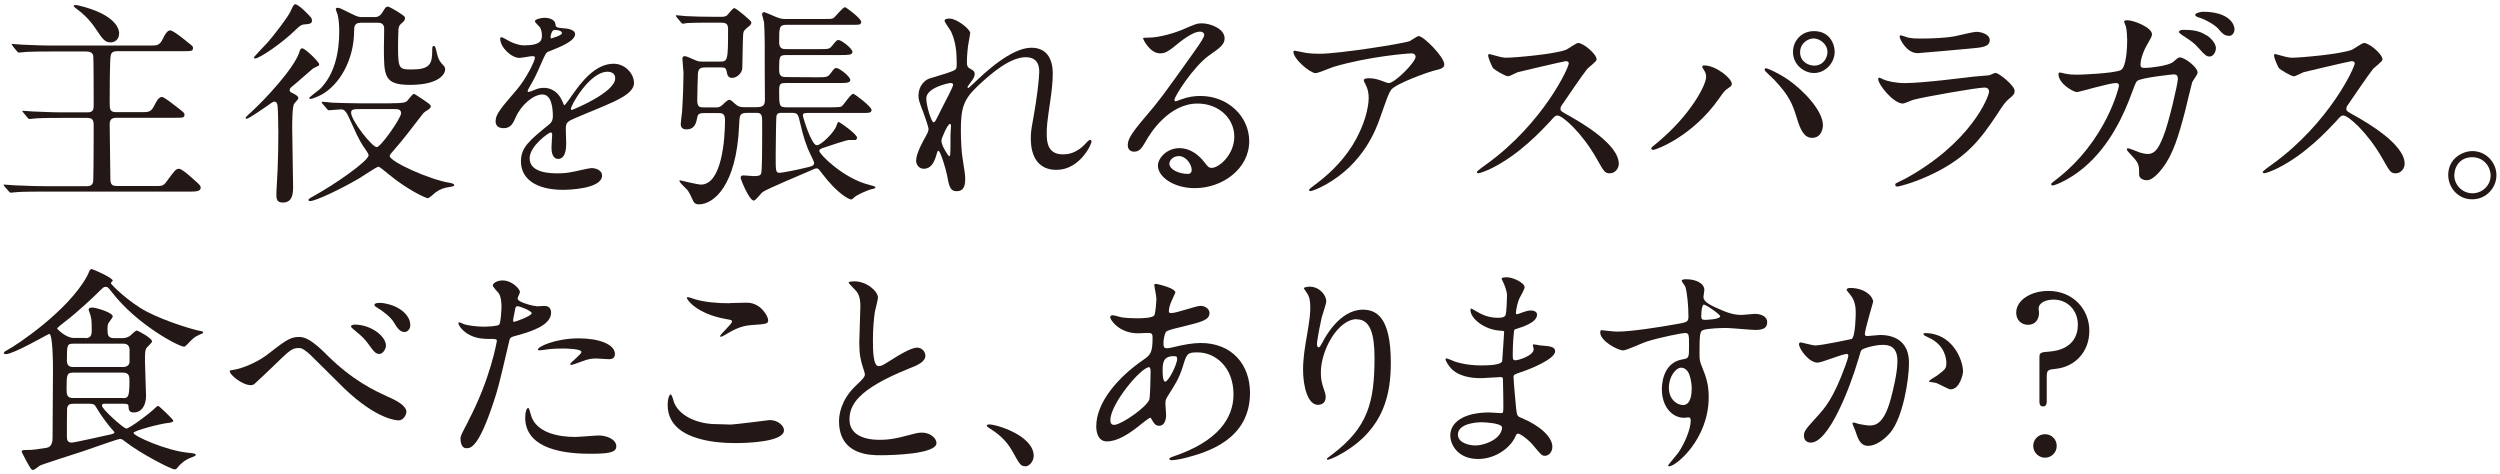 <?xml version="1.0" encoding="UTF-8"?>
<svg id="text" xmlns="http://www.w3.org/2000/svg" width="253" height="48" viewBox="0 0 253 48">
  <defs>
    <style>
      .cls-1 {
        fill: #231815;
      }
    </style>
  </defs>
  <path class="cls-1" d="M1.29,4.64c-.09-.11-.11-.11-.11-.15s.04-.04.09-.04c.15,0,.84.07.97.07,1.08.04,1.98.09,3.01.09h10.01c.64,0,.9-.02,1.23-.7.11-.24.4-.84.73-.84.29,0,1.41.9,1.78,1.21.48.37.53.42.53.55,0,.35-.11.35-1.1.35h-6.54c-.51,0-.62.18-.68.4-.11.4-.11,4.05-.11,4.71,0,.75,0,1.06.66,1.06h2.64c.64,0,.9-.02,1.23-.7.11-.22.4-.84.75-.84.22,0,1.1.7,1.45.97.77.59.84.66.84.81,0,.33-.11.33-1.1.33h-5.81c-.64,0-.66.4-.66.7,0,.18.07,5.46.07,5.54.02.51.18.66.66.66h4.12c.37,0,.59,0,.9-.44.86-1.17.95-1.3,1.28-1.3.29,0,1.34.95,1.76,1.34.24.22.42.37.42.57,0,.4-.53.4-1.19.4H4.33c-1.94,0-2.57.04-2.79.07-.07,0-.4.04-.46.04-.09,0-.11-.07-.2-.15l-.42-.48c-.09-.11-.09-.13-.09-.15,0-.04.02-.04.07-.04.15,0,.84.07.97.07,1.08.04,1.98.09,3.01.09h4.4c.59,0,.62-.4.62-.68.04-1.21.04-5.17.04-5.37,0-.48,0-.86-.64-.86h-2.62c-1.94,0-2.55.04-2.77.07-.07,0-.4.04-.46.04-.09,0-.13-.04-.2-.13l-.42-.51c-.09-.11-.11-.11-.11-.15,0-.02.04-.04.09-.04.15,0,.84.07.97.07,1.08.04,1.98.09,3.01.09h2.53c.62,0,.62-.35.62-.81,0-.55,0-4.64-.04-4.91-.07-.37-.42-.44-.75-.44h-3.54c-1.91,0-2.55.04-2.77.07-.07,0-.4.04-.46.04-.09,0-.13-.04-.2-.13l-.42-.51ZM12.05,3.41c0,.57-.42.88-.86.88-.57,0-.79-.31-1.54-1.43-.62-.92-1.36-1.58-1.8-1.89-.09-.07-.4-.29-.4-.37,0-.07.13-.09.18-.09.11,0,.22.02.31.04,3.56.86,4.12,2.22,4.12,2.86Z"/>
  <path class="cls-1" d="M28.16,13.11c0-.48-.02-1.98-.07-2.38-.04-.24-.07-.44-.35-.44-.13,0-.51.29-.62.37-.35.24-1.94,1.36-2.16,1.36-.09,0-.11-.04-.11-.09,0-.09.46-.48.53-.55,1.47-1.34,4.38-4.47,4.91-6.09.04-.18.11-.4.29-.4.31,0,1.72,1.39,1.72,1.61,0,.07-.02.13-.07.15-.11.07-.51.24-.59.31-.48.4-1.19,1.06-1.67,1.45-.59.48-.66.55-.66.7,0,.18.15.26.37.35.13.07.51.26.51.44,0,.11-.02.15-.4.57-.22.22-.22,2-.22,2.55,0,.84.09,4.93.09,5.85,0,.59,0,1.63-1.03,1.63-.66,0-.68-.4-.66-1.06.07-1.34.2-2.84.2-6.36ZM31.53,1.87c.04.09.04.18.04.24,0,.31-.35.33-.68.35-.31.02-.48.07-.92.51-1.43,1.41-3.72,2.95-4.16,2.95-.07,0-.11-.04-.11-.11s1.17-1.28,1.39-1.52c.64-.73,2.02-2.53,2.27-3.06.22-.48.35-.75.46-.79.31-.13,1.61,1.23,1.72,1.43ZM39.52,10.45c1.25,0,1.47-.07,1.67-.22.11-.11.55-.73.7-.73.09,0,.66.42.75.46.84.57.95.64.95.81s-.22.31-.37.4c-.29.18-.4.29-.57.53-.92,1.21-1.91,2.49-2.66,3.34-.48.55-.55.62-.55.75,0,.57,4.11,2.42,6.07,2.71.26.04.46.13.46.22,0,.11-.13.15-.35.18-.75.11-1.03.22-1.54.57-.11.09-.64.59-.79.59-.18,0-2.05-.84-3.98-2.44-.42-.35-.9-.75-1.01-.75-.18,0-1.63.99-1.94,1.17-1.87,1.1-4.42,2.31-4.99,2.31-.04,0-.15,0-.15-.11,0-.09.04-.13.4-.33,2.33-1.28,5.68-3.63,5.68-4.2,0-.15-.24-.48-.35-.64-.2-.26-.64-.92-1.25-2.33-.64-1.43-.75-1.67-1.21-1.67-.18,0-1.06.09-1.21.09-.09,0-.13-.07-.2-.15l-.44-.51c-.04-.07-.09-.11-.09-.13,0-.04.02-.07.07-.07.15,0,.84.07.99.09.7.02,1.85.07,3.12.07h2.82ZM36.46,2.31c-.59,0-.62.42-.62.73,0,3.12-1.54,5.52-3.21,6.49-.46.26-1.06.48-1.19.48-.07,0-.15-.02-.15-.09,0-.09.95-.77,1.1-.92,1.45-1.45,1.94-3.63,1.94-5.81,0-.31-.02-1.17-.15-1.65-.02-.11-.2-.53-.2-.62,0-.11.09-.13.2-.13.18,0,.31.07,1.36.59.7.35.81.35,1.17.35h1.14c.26,0,.57,0,.88-.53.31-.53.4-.53.51-.53.15,0,.62.29.95.48.79.51.79.53.79.7,0,.22-.09.29-.37.53-.24.22-.26.35-.29.64-.02.68-.04,1.19-.04,1.72,0,2.29.15,2.29,1.41,2.29,1.76,0,2.05-.53,2.05-1.85,0-.35,0-.53.15-.53.13,0,.18.07.33.77.11.44.2.68.46.99.31.33.37.4.37.62,0,.4-.53,1.56-3.56,1.56-2.64,0-2.64-.9-2.64-3.85,0-.31.04-1.8.02-1.98-.07-.33-.26-.46-.66-.46h-1.74ZM36.5,11.04c-.64,0-.97,0-.97.35,0,.81,2.13,3.5,2.6,3.5.4,0,2.46-2.93,2.46-3.43,0-.42-.37-.42-.7-.42h-3.39Z"/>
  <path class="cls-1" d="M50.16,12.21c0-.66.62-1.36,2.11-3.1.99-1.14,1.87-2.97,1.87-3.28,0-.13-.15-.15-.24-.15-.22,0-1.12.18-1.32.18-.84,0-1.96-1.08-1.96-1.94,0-.07,0-.15.13-.15s.7.35.84.42c.26.13.86.4,1.45.4,1.8,0,1.8-.59,1.8-1.03,0-.13-.02-.48-.18-.77-.07-.11-.53-.51-.53-.64,0-.18.57-.35.97-.35.53,0,1.08.2,1.12.68.02.29.11.33.99.4.15,0,.99.11.99.57,0,.73-1.61,1.34-2.62,1.74-.33.13-.35.18-.84,1.3-.53,1.21-.62,1.39-1.19,2.38-.11.2-.15.26-.15.35,0,.04.02.09.09.09s.48-.15.68-.24c.24-.11.53-.18.86-.18.29,0,1.3.04,1.87,1.34.15.37.18.42.22.42.07,0,.79-1.01.9-1.19.73-1.01,2.16-3.01,4.07-3.01,1.21,0,2.07,1.03,2.07,1.96,0,1.03-1.74,1.76-3.1,2.35-.55.24-3.04,1.23-3.43,1.47-.35.22-.37.46-.37.92,0,.2.04,1.12.04,1.32,0,.35,0,1.61-.81,1.61-.59,0-.68-.73-.68-1.12,0-.22.07-1.28.07-1.3,0-.09,0-.26-.15-.26-.18,0-2.13,1.36-2.13,2.62,0,1.52,2.2,1.52,2.84,1.52.55,0,.97-.04,1.41-.13.31-.04,1.72-.4,2-.4.46,0,1.08.22,1.08.75,0,1.36-3.41,1.45-3.94,1.45-2.79,0-4.27-1.14-4.27-2.88,0-1.41.84-2.11,2.9-3.78.22-.18.33-.44.33-.77,0-.99-.18-2.22-1.06-2.22s-2.13,1.01-2.71,2.33c-.24.55-.48,1.08-1.19,1.08-.42,0-.84-.13-.84-.73ZM55.77,3.89s1.1-.29,1.1-.53c0-.29-.55-.33-.75-.33-.31,0-.4.62-.4.7s0,.15.04.15ZM57.77,11.02s.02.11.09.11,4.4-1.76,4.4-3.21c0-.55-.48-.66-.77-.66-1.83,0-3.72,3.41-3.72,3.76Z"/>
  <path class="cls-1" d="M76.44,10.85c.75,0,.97-.13.97-.79-.02-.92-.02-4.33-.02-5.63,0-.24-.02-1.56-.07-2.18-.02-.13-.2-.7-.2-.84,0-.09.11-.18.22-.18.07,0,.88.35,1.25.51.48.2.75.18.97.18h3.67c.51,0,.9.02,1.08-.07.2-.09.95-1.12,1.21-1.12.11,0,1.63,1.14,1.63,1.47,0,.31-.2.31-.75.31h-6.8c-.75,0-.75.26-.75,1.76,0,.7.4.7.75.7h3.32c.92,0,1.03,0,1.3-.35.42-.51.46-.57.64-.57.29,0,1.41.86,1.41,1.21,0,.31-.46.31-1.19.31h-5.48c-.75,0-.75.13-.75,1.5,0,.73.33.73.86.73l3.01.02c.92,0,1.03-.02,1.3-.35.4-.53.44-.59.62-.59.29,0,1.41.86,1.41,1.21,0,.31-.44.31-1.17.31h-5.24c-.62,0-.79,0-.79.77,0,1.52,0,1.69.75,1.69h4.53c.24,0,.88,0,1.03-.09.22-.13.92-1.28,1.19-1.28.13,0,1.85,1.3,1.85,1.63,0,.31-.26.31-.9.31h-5.46c-.4,0-.59,0-.59.26,0,.15.86,3.01,1.41,3.01.44,0,1.8-1.34,2-2,.07-.2.09-.35.24-.35.07,0,1.83,1.21,1.83,1.58,0,.09-.04.18-.13.24h-.7c-.24,0-2,.59-2.4.73-.42.13-.59.2-.59.37,0,.31,2.4,2.77,5.04,3.43.4.11.64.15.64.26s-.22.15-.24.15c-.51.09-1.54.59-1.76.75-.07.04-.35.33-.44.33-.2,0-1.36-.53-2.93-2.6-.4-.53-.42-.55-.62-.55-.11,0-.42.15-.57.22-.77.35-4.31,1.8-4.86,2.18-.15.11-.7.86-.88.86-.48,0-1.34-2.18-1.34-2.31,0-.2.13-.24.31-.24.15,0,.88.07,1.03.07.53,0,.64-.07.73-.24.11-.26.11-2.33.11-5.1,0-.73,0-1.06-.55-1.06h-.88c-.86,0-.86.2-.9,1.23-.26,6.27-2.66,8.03-4.07,8.03-.42,0-.53-.24-.59-.37-.22-.48-.4-.86-.59-1.1-.11-.13-.79-.73-.79-.9,0-.04.02-.07.04-.07s1.78.44,2.13.44c2.11,0,2.44-4.55,2.44-6.54,0-.7-.33-.7-.75-.7h-1.23c-.4,0-.75,0-.81.37-.13.62-.24,1.28-1.12,1.28-.57,0-.57-.42-.57-.55,0-.18.11-1.01.13-1.19.11-1.52.15-3.37.15-3.96,0-.2-.11-1.23-.11-1.45,0-.09,0-.26.26-.26.13,0,.7.26.86.33.48.22.57.22.95.22h1.67c.84,0,.88,0,.88-3.28,0-.66-.31-.66-.95-.66h-.4c-.53,0-2,0-2.77.04-.07,0-.4.07-.46.07-.09,0-.11-.07-.2-.15l-.42-.51q-.09-.11-.09-.13c0-.07.04-.07.07-.07.13,0,.81.09.97.09.64.04,1.78.07,3.01.07h.46c.29,0,.53,0,.7-.18.11-.09.55-.7.7-.7.22,0,1.74,1.3,1.74,1.43,0,.11-.07.24-.13.31-.59.48-.66.55-.7.86s-.07,2.9-.09,3.45c0,.48-.51,1.01-1.03,1.01-.4,0-.48-.29-.53-.53-.09-.51-.18-.53-.68-.53h-1.41c-.46,0-.77.02-.84.59-.02.24-.07,2.38-.07,2.73,0,.73.26.73.77.73h1.03c.37,0,.46,0,.79-.29.24-.24.51-.48.64-.48.18,0,.37.2.53.35.4.37.59.4,1.19.4h.92ZM79.1,11.42c-.22,0-.46,0-.53.35-.04.29-.07,3.92-.07,4.09,0,1.47,0,1.63.42,1.63.15,0,1.61-.26,2.68-.53.59-.13.79-.2.79-.48,0-.11-.22-.53-.35-.81-.48-.97-.79-2.02-1.03-3.08-.24-1.06-.26-1.17-.92-1.17h-.99Z"/>
  <path class="cls-1" d="M98.18,3.34c0,.18-.2,1.14-.22,1.34-.02.13-.11,1.01-.11,1.58,0,.46.07.57.46.77.2.11.33.22.33.44,0,.07-.02.33-.2.57-.46.64-.53.73-.53.79,0,.04.02.07.07.07s.11-.04.55-.46c1.14-1.1,3.81-3.61,5.85-3.61,1.5,0,2.16,1.06,2.16,2.62,0,.81-.11,1.83-.26,2.82-.33,2.22-.35,2.55-.35,3.3,0,.86.13,2.05,1.63,2.05.35,0,1.3,0,2.31-1.1.15-.18.35-.37.46-.37.09,0,.13.11.13.18,0,.31-1.21,2.86-3.54,2.86-2.6,0-2.6-2.62-2.6-3.21,0-.53.02-.77.26-2.07.37-2,.59-4.05.59-4.6,0-.4,0-1.52-1.36-1.52-1.56,0-3.43,1.56-4.88,2.93-1.47,1.39-1.69,2.29-1.69,4.51,0,.99.07,2.22.18,2.84.22,1.43.26,1.61.26,2.05,0,.73-.18,1.23-.86,1.23s-.77-.51-.99-1.67c-.04-.29-.64-2.42-.86-2.42-.09,0-.11.07-.26.59-.2.66-.55,1.23-1.21,1.23-.51,0-.79-.44-.79-.81,0-.77.75-2.07.97-2.46.09-.18.29-.51.29-.73,0-.24-.4-1.34-.51-1.65-.48-1.23-.51-1.39-.51-1.76,0-.99.66-1.58,1.1-1.72,1.52-.46,2.35-.7,2.62-.9.13-.09.15-.24.15-.64,0-1.19-.11-2.2-.57-3.21-.09-.18-.66-.95-.66-1.1,0-.2.35-.22.51-.22.73,0,2.09,1.08,2.09,1.47ZM96.2,8.4c-.18,0-2.46.46-2.46,1.56,0,.77.53,2.42.73,2.42.09,0,.2-.13.24-.22.04-.11,1.23-2.42,1.34-2.64.2-.4.44-.88.4-.99-.04-.11-.15-.13-.24-.13ZM96.2,13.51c0-.11.04-.73.04-.77,0-.07,0-.2-.11-.2-.22,0-.86,1.45-.86,1.69,0,.55.73,1.58.77,1.58.15,0,.15-.15.15-2.31Z"/>
  <path class="cls-1" d="M124.91,13.82c0-1.8-1.52-3.34-3.72-3.34-2.9,0-4.78,3.01-5.17,3.7-.44.75-.66,1.17-1.25,1.17-.53,0-.64-.44-.64-.62,0-.55.18-1.03,1.74-2.86,1.43-1.67,1.65-1.96,4.97-6.62.73-1.03,1.03-1.5,1.03-1.74,0-.15-.15-.31-.42-.31-.81,0-2.11,1.1-2.49,1.41-.88.73-1.19.79-1.56.79-1.03,0-1.72-1.41-1.72-1.52,0-.07.07-.07.53-.07,1.17,0,2.79-.53,3.41-.79,1.36-.59,1.52-.66,2-.66.88,0,2.31.55,2.31,1.52,0,.64-.51.99-1.56,1.72-1.58,1.12-3.52,4.14-3.52,4.51,0,.07.07.15.13.15.13-.04.42-.15.55-.2.7-.26,1.32-.35,1.94-.35,2.82,0,4.95,2.09,4.95,4.58,0,2.79-2.71,4.75-5.5,4.75-2.18,0-3.74-1.17-3.74-2.27,0-.79.92-1.78,2.18-1.78,1.03,0,1.89.62,2.51,1.41.31.4.44.59.75.59.75,0,2.29-1.34,2.29-3.17ZM119.26,15.8c-.53,0-.92.42-.92.77,0,.57.95,1.03,1.89,1.03.22,0,.37-.15.37-.4,0-.53-.53-1.41-1.34-1.41Z"/>
  <path class="cls-1" d="M132.16,5.35c.44.07.92.09,1.39.09,1.96,0,8.49-1.03,9.11-1.28.15-.07.77-.51.9-.51.51,0,2.6,2.11,2.6,2.86,0,.15,0,.4-.77.57-.77.15-4.14,1.39-4.6,2-.26.37-.35.64-1.12,2.82-.4,1.14-1.65,4.64-5.54,6.8-.73.4-1.36.64-1.52.64-.09,0-.13-.04-.13-.11s.04-.11.44-.42c1.23-.9,2.75-2.2,3.94-4.09,1.21-1.94,1.65-3.81,1.65-4.82,0-.48-.09-.9-.29-1.3-.18-.35-.2-.4-.2-.48,0-.18.33-.2.46-.2.37,0,.64.02,1.19.2.13.04.73.29.86.29.62,0,2.73-2.11,2.73-2.68,0-.15-.13-.33-.42-.33-.35,0-4.33.31-7.86,1.36-.31.09-1.56.64-1.85.64-.53,0-2.24-1.41-2.24-2.18,0-.04.04-.09.15-.09.07,0,.95.2,1.12.22Z"/>
  <path class="cls-1" d="M158.5,6.18c-.15,0-4.77,1.08-4.88,1.12-.15.04-.84.42-.99.42-.33,0-1.36-.66-1.5-.79-.15-.15-.53-1.12-.53-1.28,0-.11.02-.18.13-.18.02,0,.51.13.57.15.68.2.95.22,1.17.22.75,0,4.88-.35,6.03-.81.2-.09,1.01-.68,1.21-.68.53,0,1.87,1.12,1.87,1.67,0,.2-.81.79-.95.95-.44.53-2.18,3.1-2.53,3.61-.09.11-.18.26-.18.44,0,.2.04.24.97.75.99.57,4.93,2.79,4.93,4.8,0,.51-.4.97-.9.97s-.59-.15-1.36-1.52c-1.52-2.66-3.45-4.33-3.94-4.33-.22,0-.29.07-.77.62-.77.81-3.01,3.28-5.88,4.71-.59.29-1.19.51-1.36.51-.04,0-.15,0-.15-.13,0-.09.88-.73,1.01-.81,5.74-4.16,8.36-9.86,8.29-10.21-.04-.18-.22-.18-.26-.18Z"/>
  <path class="cls-1" d="M172.42,7.06c-.13-.2-.15-.24-.15-.31,0-.11.09-.13.2-.13,1.17,0,2.79,1.3,2.79,1.87,0,.2-.11.26-.4.46-.33.2-.46.42-.9,1.03-2.66,3.81-6.36,5.19-6.67,5.19-.13,0-.18-.11-.18-.15,0-.09.07-.15.62-.59,3.39-2.82,4.93-5.85,4.93-6.64,0-.35-.11-.53-.24-.73ZM178.74,6.91c.11,0,1.1.4,2.2,1.14,1.56,1.08,3.54,3.15,3.54,4.62,0,.33-.15,1.28-1.1,1.28-.79,0-1.17-.79-1.52-1.94-.48-1.54-.77-2.29-2.29-3.92-.15-.15-.99-.92-.99-.99,0-.11.04-.2.15-.2ZM185.67,5.23c0,1.17-.97,2.16-2.09,2.16-1.01,0-2.13-.84-2.13-2.13,0-1.12.84-2.11,2.13-2.11,1.61,0,2.09,1.34,2.09,2.09ZM182.17,5.3c0,.92.81,1.34,1.43,1.34.95,0,1.34-.84,1.34-1.36,0-.84-.79-1.39-1.41-1.39-.51,0-1.36.44-1.36,1.41Z"/>
  <path class="cls-1" d="M192.62,18.19c6.87-3.7,8.67-8.45,8.67-8.91,0-.26-.15-.42-.46-.42-.75,0-6.27.97-7.24,1.25-.15.04-.86.37-1.01.37-.95,0-2.51-1.89-2.51-2.51,0-.07.07-.11.13-.11s.33.15.4.18c.42.18,1.25.37,2.18.37,1.8,0,6.18-.57,7-.66.04,0,1.5-.13,1.52-.13.11-.04.53-.24.64-.24.37,0,1.94,1.3,1.94,1.8,0,.33-.09.42-.59.84-.37.31-.59.64-1.19,1.56-1.74,2.64-3.1,4.29-6.21,5.87-1.96.99-3.7,1.43-3.89,1.43-.18,0-.2-.13-.2-.18s.02-.11.04-.13c.04-.04.66-.33.79-.4ZM193.17,3.81c.35.09.86.09,1.17.09,1.03,0,2.49-.04,3.52-.24.33-.07,1.85-.44,2.16-.44.37,0,1.34.2,1.34.84,0,.68-.77.75-2.05.86-.35.04-5.08.46-5.24.46-1.17,0-1.83-1.5-1.83-1.65,0-.11.04-.15.13-.15.13,0,.66.22.79.24Z"/>
  <path class="cls-1" d="M219.92,6.27c.48-.42.55-.46.7-.46.44,0,1.78.97,1.78,1.54,0,.18-.48.81-.55.97-.04.11-.62,2.51-.73,2.97-.66,2.53-1.23,4.38-2.29,5.74-.24.31-.95,1.21-1.56,1.21-.42,0-.79-.22-.79-.55,0-.88,0-1.14-.62-1.8-.55-.59-.62-.66-.62-.79,0-.09.07-.09.11-.09.2,0,1.01.37,1.19.42.31.09.57.15.81.15.77,0,1.12-.64,1.58-1.78.55-1.34,1.47-5.37,1.47-5.81s-.24-.46-.44-.46c-.13,0-3.28.33-3.67.66-.15.11-.31.57-.55,1.21-.77,2.13-2.22,5.39-4.91,7.61-1.47,1.23-2.9,1.76-3.1,1.76-.07,0-.15-.04-.15-.13s.04-.11.44-.42c5.19-3.96,6.42-9.48,6.42-9.53,0-.2-.11-.29-.31-.29-.64,0-3.76.92-3.92.92-.42,0-1.89-.88-1.89-1.8,0-.09,0-.18.13-.18.09,0,.13.02.53.11.46.09.77.11,1.25.11.33,0,3.7-.13,4.38-.46.59-.26.66-2.38.66-3.01,0-.31-.04-1.1-.13-1.41-.02-.07-.18-.42-.18-.48,0-.15.24-.15.33-.15.68,0,2.49.75,2.49,1.41,0,.18-.09.37-.37.84-.38.62-.79,1.56-.79,2.24,0,.33.15.33.55.33.42,0,2.29-.22,2.73-.59ZM223.33,3.58c.62.42.92.95.92,1.28,0,.4-.26.86-.64.86-.29,0-.46-.11-1.17-.92-.44-.48-.64-.62-1.61-1.25-.11-.07-.33-.24-.33-.33,0-.07.18-.2.37-.2.81,0,1.63.02,2.44.57ZM226.13,2.97c0,.29-.18.66-.55.66-.46,0-.7-.26-1.14-.77-.35-.37-1.25-.9-2-1.12-.22-.07-.29-.18-.29-.24,0-.18.57-.31.79-.31,2.55,0,3.19,1.19,3.19,1.78Z"/>
  <path class="cls-1" d="M238.03,6.18c-.15,0-4.77,1.08-4.88,1.12-.15.04-.84.42-.99.42-.33,0-1.36-.66-1.5-.79-.15-.15-.53-1.12-.53-1.28,0-.11.02-.18.13-.18.02,0,.51.13.57.15.68.2.95.22,1.17.22.75,0,4.88-.35,6.03-.81.2-.09,1.01-.68,1.21-.68.53,0,1.87,1.12,1.87,1.67,0,.2-.81.79-.95.95-.44.53-2.18,3.1-2.53,3.61-.09.11-.18.26-.18.44,0,.2.04.24.97.75.99.57,4.93,2.79,4.93,4.8,0,.51-.4.97-.9.97s-.59-.15-1.36-1.52c-1.52-2.66-3.45-4.33-3.94-4.33-.22,0-.29.07-.77.62-.77.81-3.01,3.28-5.88,4.71-.59.29-1.19.51-1.36.51-.04,0-.15,0-.15-.13,0-.09.88-.73,1.01-.81,5.74-4.16,8.36-9.86,8.3-10.21-.04-.18-.22-.18-.26-.18Z"/>
  <path class="cls-1" d="M252.64,17.73c0,1.23-.99,2.44-2.46,2.44s-2.42-1.23-2.42-2.46c0-1.67,1.45-2.42,2.44-2.42,1.43,0,2.44,1.19,2.44,2.44ZM248.37,17.71c0,1.01.81,1.85,1.85,1.85.95,0,1.83-.75,1.83-1.8,0-.86-.66-1.85-1.87-1.85s-1.8.95-1.8,1.8Z"/>
  <path class="cls-1" d="M8.64,34.22c.2,0,.64-.02.64-.66,0-.97,0-1.21-.13-1.67-.02-.09-.18-.48-.18-.57,0-.15.22-.2.33-.2.42,0,2.11.51,2.11.9,0,.13-.37.55-.42.66-.07.11-.11.26-.11.57,0,.59,0,.97.66.97h.79c.18,0,.51,0,.86-.26.09-.09.53-.51.64-.51.13,0,1.56.77,1.56,1.1,0,.13-.53.59-.59.7-.13.22-.13.68-.13,1.28s.11,3.04.11,3.54c0,.88-.4,1.67-1.25,1.67-.48,0-.51-.29-.53-.66-.02-.22-.22-.22-.59-.22h-1.85c-.09,0-.24,0-.24.2,0,.35,2.2,2.31,2.46,2.31.29,0,2.24-1.41,2.93-2.09.07-.07.2-.2.31-.2.07,0,1.52,1.36,1.52,1.5,0,.15-.35.2-.51.22-.79.07-3.52.79-3.52,1.01,0,.31,3.23,1.76,5.46,2,.66.07.84.09.84.22,0,.11-.26.2-.33.22-.73.24-1.21.71-1.39.92-.22.29-.29.33-.42.33-.35,0-3.41-1.58-4.95-2.77-.31-.24-.4-.31-.57-.31-.26,0-3.15,1.06-3.76,1.25-.53.18-4.14,1.32-4.36,1.45-.11.07-.55.44-.68.44-.18,0-.22-.09-.68-.9-.07-.15-.48-.88-.48-.97,0-.15.26-.15.46-.15.75,0,1.03-.07,2.05-.22.59-.09.62-.7.62-1.08,0-.79.04-5.85.04-6.95,0-.53-.02-3.5-.38-3.5-.09,0-3.61,2.05-4.38,2.05-.09,0-.22-.04-.22-.11,0-.13.31-.29.4-.33.88-.46,6.09-3.92,8.01-7.42.07-.09.24-.55.31-.64.02-.07.11-.11.18-.11.11,0,2.13.88,2.13,1.17,0,.04-.2.2-.2.24,0,.15,1.87,1.98,3.65,2.9,1.89.99,4.82,1.87,5.46,1.96.09.02.24.04.24.13,0,.11-.13.13-.37.24-.55.24-.68.4-1.23.97-.22.22-.24.24-.35.24-.51,0-4.75-2.22-7.26-5.48-.42-.53-.46-.57-.62-.57-.24,0-.26.02-.92.68-.2.2-1.96,1.89-3.26,2.86-.15.13-.77.59-.77.68,0,.04.88.95,1.69.95h1.19ZM12.42,40.29c.55,0,.68-.09.68-1.74,0-.4,0-.84-.64-.84h-5.06c-.66,0-.66.26-.66,1.65,0,.51,0,.92.66.92h5.02ZM12.47,37.14c.35,0,.64-.18.64-.55v-1.19c0-.62-.51-.62-.64-.62h-5.06c-.64,0-.64.18-.64,1.74,0,.62.48.62.64.62h5.06ZM7.45,40.86c-.37,0-.59.07-.66.46-.02.09-.02,2.46-.02,2.77,0,.33,0,.7.48.7.31,0,3.26-.68,3.87-.81.11-.02.46-.09.46-.22,0-.07-.29-.35-.35-.44-.13-.15-.9-1.08-1.43-2-.22-.4-.35-.46-.73-.46h-1.63Z"/>
  <path class="cls-1" d="M33.03,35.87c2.68,2.66,4.86,3.65,6.16,4.25,1.01.44,1.94.95,1.94,1.58,0,.13-.2.84-.81.84-.24,0-2.22-.13-5.46-3.21-.53-.51-2.88-2.88-3.37-3.34-.51-.48-.88-.77-1.23-.77-.73,0-.92.2-2.73,1.96-.15.15-1.76,1.67-1.8,1.69-.09.07-.22.11-.35.11-.84,0-2.13-1.03-2.13-1.41,0-.09.04-.09.42-.15.09,0,1.85-.33,3.59-1.69,1.85-1.47,2.27-1.63,3.04-1.63.57,0,1.3.33,2.75,1.78ZM39.06,34.98c0,.31-.29.84-.68.84-.33,0-.53-.2-1.12-1.03-.35-.48-.59-.73-1.45-1.43-.09-.07-.29-.24-.29-.33,0-.11.2-.18.37-.18,1.67,0,3.17,1.19,3.17,2.13ZM41.52,32.9c0,.37-.24.7-.59.7-.48,0-.77-.48-1.08-.99-.26-.46-1.06-1.12-1.72-1.5-.22-.13-.24-.22-.24-.26,0-.18.44-.24.84-.18,1.72.24,2.79,1.25,2.79,2.22Z"/>
  <path class="cls-1" d="M47.38,42.62c2.27-4.29,2.9-8.08,2.9-8.1,0-.22-.09-.22-.79-.22-.46,0-1.23-.02-1.96-.4-.7-.35-1.14-.97-1.14-1.19,0-.07.07-.09.09-.09.09,0,.42.18.51.2.33.11,1.23.24,1.96.24.33,0,1.39-.04,1.56-.2.18-.15.24-1.65.24-1.8,0-.18,0-.92-.26-1.36-.09-.11-.62-.66-.62-.81,0-.22.42-.51.99-.51.99,0,1.76.9,1.76,1.17,0,.11-.24.55-.24.66,0,.42,1.76.79,1.98.79.09,0,.57-.04.68-.04.18,0,.73,0,.73.68,0,1.23-1.87,1.87-3.32,2.27-.75.2-.84.22-.92.62-1.12,4.8-1.14,4.82-1.61,6.25-1.52,4.58-2.31,4.58-2.73,4.58-.53,0-.59-.73-.59-.97,0-.26.11-.48.79-1.76ZM52.03,32.57c.11,0,1.78-.59,1.78-.88,0-.22-1.19-.7-1.43-.7-.13,0-.2.04-.24.26-.09.44-.09.51-.2,1.03-.02.15-.04.29.09.29ZM53.7,41.89c.46,1.92,2.84,2.33,4.51,2.33.37,0,2.05-.15,2.4-.15.75,0,1.76.37,1.76,1.1,0,.64-.81.75-2.68.75-3.56,0-6.54-.9-6.54-3.67,0-.51.13-.97.31-.97.09,0,.22.55.24.62ZM58.56,34.24c2.09,0,3.67.62,3.67,1.58,0,.53-.46.53-.64.53-.2,0-1.06-.07-1.23-.07-.4,0-.73,0-1.63.35-.55.2-.77.29-.92.29-.04,0-.11,0-.11-.07,0-.15,1.14-.99,1.14-1.23,0-.33-1.56-.35-1.89-.35-.48,0-1.08.02-1.58.09-.13.02-.64.09-.73.09-.02,0-.18,0-.2-.04-.15-.29,1.76-1.17,4.11-1.17Z"/>
  <path class="cls-1" d="M73.78,42.97c.66,0,4-.46,4.11-.46.86,0,1.45.59,1.45,1.03,0,1.19-3.74,1.3-4.95,1.3-2.18,0-6.82-.4-6.82-3.85,0-.84.24-1.08.29-1.08.15,0,.31.7.35.81.62,1.54,2.66,2.2,4.22,2.2.15,0,1.12.04,1.34.04ZM73.84,30.67c.26,0,1.5-.04,1.74-.04,1.45,0,2.16,1.43,2.16,1.76,0,.4-.2.4-1.72.51-1.12.07-1.94.57-2.77,1.06-.22.13-.22.11-.31.11-.02,0-.07,0-.07-.04,0-.2,1.21-1.23,1.21-1.5,0-.13-.07-.15-.7-.26-2.86-.53-3.87-1.92-3.87-2.13,0-.07.07-.07.11-.07.13,0,.62.2.73.22.99.29,2.24.4,3.5.4Z"/>
  <path class="cls-1" d="M86.58,39.06c.66-.62.95-.9.95-1.19,0-.07-.15-.57-.2-.68-.26-.84-.37-1.34-.37-2.58,0-.51.11-3.06.11-3.63,0-1.1-.31-1.43-.66-1.78-.46-.48-.53-.55-.53-.62,0-.09.53-.11.59-.11,1.25,0,2.38,1.01,2.38,1.65,0,.2-.26,1.19-.31,1.41-.09.62-.2,1.63-.2,2.9,0,.84,0,2.62.57,2.62.31,0,.44-.09,1.63-.84.24-.15,1.63-1.03,2.27-1.03.51,0,.84.44.84.81,0,.66-.9,1.01-1.69,1.32-5.24,2.11-5.99,3.72-5.99,5.15s1.28,2.05,3.06,2.05c1.1,0,1.98-.22,2.64-.4.99-.26,1.23-.33,1.65-.33.75,0,1.45.51,1.45,1.06,0,1.12-4.49,1.23-5.66,1.23-1.01,0-4.2,0-4.2-3.45,0-.62.18-2.13,1.67-3.56Z"/>
  <path class="cls-1" d="M103.76,47.18c-.46,0-.55-.15-1.28-1.47-.44-.77-1.01-1.54-2.31-2.35-.07-.04-.31-.2-.31-.26s.07-.15.24-.15c.77,0,4.51,1.14,4.51,3.19,0,.53-.44,1.06-.86,1.06Z"/>
  <path class="cls-1" d="M115.32,43.06c-1.12.88-2.24,1.61-3.3,1.61-.99,0-1.08-1.12-1.08-1.52,0-2.38,2.11-4.91,4.8-6.76.68-.48.9-.68.9-2.24,0-.35-.07-.46-.48-.46-.04,0-.84.04-.99.04-1.96,0-2.82-1.41-2.82-1.61,0-.13.09-.22.26-.22.13,0,.79.2.92.22.55.07,1.08.09,1.5.09.4,0,1.67,0,1.8-.33.13-.31.2-1.54.2-1.63,0-.22-.22-1.34-.22-1.39,0-.11.11-.13.2-.13.04,0,1.94.4,1.94.88,0,.02-.33.73-.35.77-.22.46-.31.88-.31,1.08,0,.18.02.22.29.22.46,0,2.49-.73,2.9-.73.53,0,.92.35.92.73,0,.7-.79.9-2.66,1.36-1.3.31-1.63.4-1.76.57-.11.15-.24.77-.24,1.08,0,.51.11.55.37.55.18,0,.51-.07.64-.11,1.06-.26,2-.42,2.75-.42,3.21,0,5,2.22,5,5.04,0,4.77-4.38,6.01-6.42,6.56-.13.04-1.01.26-1.52.26-.13,0-.22-.04-.22-.15,0-.09.18-.15.44-.24,4.42-1.5,6.05-3.81,6.05-6.27,0-2.77-1.85-4.25-3.63-4.25-1.06,0-1.1.13-1.5,1.43-.37,1.19-.73,1.74-1.52,2.99-.22.35-.24.46-.24.79,0,.18.07.97.07,1.12,0,.59-.22,1.1-.7,1.1-.37,0-.53-.26-.68-.51-.15-.26-.18-.31-.24-.31-.04-.02-.68.48-1.06.77ZM116.31,40.44c.09-.22.13-2.53.13-2.77,0-.13,0-.51-.15-.51-.81,0-3.92,3.7-3.92,5.35,0,.31.11.53.46.48.75-.09,3.17-1.76,3.48-2.55ZM118.8,36.04c-1.14,0-1.14.75-1.14,1.52,0,.2,0,1.06.26,1.06.33,0,1.21-1.74,1.21-2.31,0-.02-.02-.18-.07-.22s-.2-.04-.26-.04Z"/>
  <path class="cls-1" d="M137.3,32.3c-1.87,0-3.63,3.08-3.63,5.41,0,.7.11,1.1.29,1.63.15.42.2.59.2.84,0,.73-.59.79-.79.79-1.01,0-1.5-1.83-1.5-3.56,0-1.12.18-2.29.4-3.5.31-1.8.33-2.29.33-2.82,0-.77-.13-1.1-.29-1.36-.04-.09-.37-.53-.37-.57s.26-.15.59-.15c1.01,0,1.69.88,1.69,1.47,0,.26-.4,1.39-.46,1.63-.04.18-.48,2.18-.48,2.73,0,.07,0,.31.18.31.11,0,.24-.26.4-.55.24-.48,1.74-3.26,4.05-3.26,1.36,0,2.84.73,2.84,5.35,0,3.1-.62,6.62-4.8,9.11-.88.53-1.5.73-1.58.73-.04,0-.09-.02-.09-.07,0-.07.04-.11.55-.48,3.61-2.73,4.27-5.28,4.27-9.77,0-2.42-.44-3.89-1.78-3.89Z"/>
  <path class="cls-1" d="M152.11,28.54c-.02-.07-.15-.29-.15-.33,0-.15.42-.15.55-.15.59,0,1.78.55,1.78,1.01,0,.22-.48,1.01-.55,1.17-.15.35-.33,1.12-.33,1.43,0,.04,0,.13.09.13.07,0,.13-.02.62-.2.2-.07.51-.18.79-.18.22,0,.64.07.64.42,0,.81-1.5,1.25-2.11,1.45-.18.04-.22.07-.24.4-.02.07-.11,1.23-.11,2.13,0,.51,0,.64.29.64.24,0,1.83-.44,1.83-1.14,0-.07-.09-.33-.09-.4s.07-.07.11-.07c.11,0,.57.11.68.11.9.07,1.47.11,1.47.59,0,.77-2.44,1.78-3.46,2.11-.68.24-.75.26-.75.48,0,.42.24,2.95.26,3.17.09.73.09.81.55.99,1.72.7,3.12,1.87,3.12,2.91,0,.57-.4.92-.75.92-.31,0-.4-.11-1.19-1.06-.44-.55-1.3-1.19-1.54-1.19-.13,0-.18.11-.29.35-.46,1.03-1.94,2.22-3.74,2.22-2.07,0-2.82-1.47-2.82-2.38,0-1.32,1.34-2.33,3.96-2.33.2,0,1.01.07,1.17.07.24,0,.24-.07.24-.81,0-.44-.02-1.91-.04-2.51,0-.2,0-.33-.22-.33-.31,0-1.63.11-1.91.11-.51,0-2.05.02-3.04-.9-.31-.31-.64-.84-.64-1.01,0-.04,0-.09.07-.09.13,0,.73.26.84.31.99.33,1.98.4,2.66.4.53,0,2,0,2.16-.42.02-.07.2-2.95.2-2.97,0-.11-.11-.11-.46-.13-1.56-.11-2.95-1.23-2.95-2.09,0-.04.02-.15.09-.15.02,0,.55.31.62.35.97.59,1.8.59,2.13.59.46,0,.68-.11.73-.33.07-.22.13-1.47.13-1.94s-.29-1.12-.4-1.36ZM149.89,42.73s-2.35,0-2.35,1.25c0,.84,1.14,1.1,1.76,1.1.73,0,1.67-.35,2.18-.81.4-.35.59-.88.51-1.08-.15-.37-1.69-.46-2.09-.46Z"/>
  <path class="cls-1" d="M163.6,33.56c1.52,0,4.38-.46,5.99-.75,1.14-.2,1.28-.22,1.28-.79,0-1.08-.13-2.42-.31-2.99-.02-.11-.37-.51-.37-.62,0-.15.33-.15.46-.15.97,0,1.83.4,1.83,1.1,0,.11-.09.57-.09.68,0,.51.64.84,1.94,1.39.55.22,1.12.44,1.94.44.22,0,1.14-.11,1.32-.11.29,0,1.25.09,1.25.86,0,.57-.42.77-1.19.77-.46,0-2.51-.2-2.93-.2-.53,0-1.96.04-2.38.22-.31.13-.35.44-.35,2.38,0,.62.02.77.29,1.43.37.92.64,1.67.64,2.97,0,4.27-3.32,7-4,7-.04,0-.11-.02-.11-.09,0-.04.9-1.1,1.06-1.32.57-.86,1.23-2.29,1.23-3.23,0-.07,0-.31-.22-.31-.07,0-.4.04-.46.04-1.19,0-2.24-1.12-2.24-2.88,0-.29,0-2.71,2.13-3.04.62-.09.62-.22.62-1.34,0-1.19,0-1.32-.44-1.32-.22,0-2.46.42-3.89.88-.37.11-1.98.88-2.35.88-.48,0-2.31-.92-2.31-1.83,0-.09.04-.2.11-.22.22.02,1.28.15,1.58.15ZM170.14,37.21c-.55,0-1.25.9-1.25,2.02,0,1.23.86,1.76,1.43,1.76.86,0,.88-1.32.88-1.67,0-.79-.22-1.36-.29-1.54-.07-.15-.33-.57-.77-.57ZM172.16,31.95c0,.35.09.42.4.42.09,0,1.52-.04,1.52-.37,0-.18-1.47-1.21-1.67-1.17-.15.04-.24.55-.24,1.12Z"/>
  <path class="cls-1" d="M182.05,34.83c0-.09.09-.18.2-.18.07,0,1.21.31,1.45.31.64,0,3.65-.64,3.7-.66.37-.26.4-2.49.4-2.6,0-.57-.04-1.23-.55-1.87-.33-.4-.37-.44-.37-.51,0-.15.26-.18.35-.18,1.47,0,2.33.84,2.33,1.41,0,.04-.84,2.84-.84,3.26,0,.13.09.2.24.2.11,0,1.12-.11,1.3-.11,1.65,0,2.93.79,2.93,2.82,0,1.74-.62,5.52-1.89,7.06-.62.73-1.5,1.34-2.24,1.34-.84,0-1.06-.81-1.3-1.52-.04-.11-.29-.68-.29-.73,0-.07.04-.11.11-.11.09,0,.48.13.55.15.44.09.88.15,1.12.15.64,0,1.45-.31,2.09-2.68.24-.88.68-2.66.68-3.83,0-1.54-.88-1.65-1.52-1.65-.7,0-1.96.33-2.11.53-.09.11-.11.2-.33.95-.88,2.99-3.01,8.41-4.8,8.41-.48,0-.7-.31-.7-.7,0-.46.15-.64,1.47-2.09.59-.66,1.52-1.67,2.71-4.97.09-.22.31-.88.31-1.03,0-.07-.02-.18-.15-.18-.48,0-2.53.88-2.97.88-.86,0-1.87-1.39-1.87-1.87ZM197.41,39.41c-.22,0-1.23-.59-1.5-.66-.11-.04-.7-.09-.7-.15,0-.13.73-.51.86-.62.81-.62.9-.68.9-1.28,0-.37-.15-1.8-1.78-2.53-.18-.09-.53-.24-.53-.33,0-.13.09-.13.15-.13,2.82,0,3.85,2.77,3.85,3.89,0,.26-.33,1.8-1.25,1.8Z"/>
  <path class="cls-1" d="M207.81,30.32c-.66,0-1.5.26-1.5.92,0,.11.04.31.04.42,0,.68-.4,1.21-1.1,1.21-.75,0-1.21-.53-1.21-1.23,0-1.23,1.43-2.2,3.26-2.2,2.46,0,4.14,1.83,4.14,4.03s-1.5,3.63-3.34,3.85c-.86.09-.97.11-.97.84v2.46c0,.13,0,.51-.37.51s-.37-.35-.37-.51v-4.47c0-.48.18-.51,1.03-.57,2.35-.2,2.86-1.65,2.86-2.71,0-1.43-1.01-2.55-2.46-2.55ZM205.76,45.13c0-.66.53-1.19,1.19-1.19s1.19.51,1.19,1.19-.55,1.19-1.19,1.19-1.19-.55-1.19-1.19Z"/>
</svg>